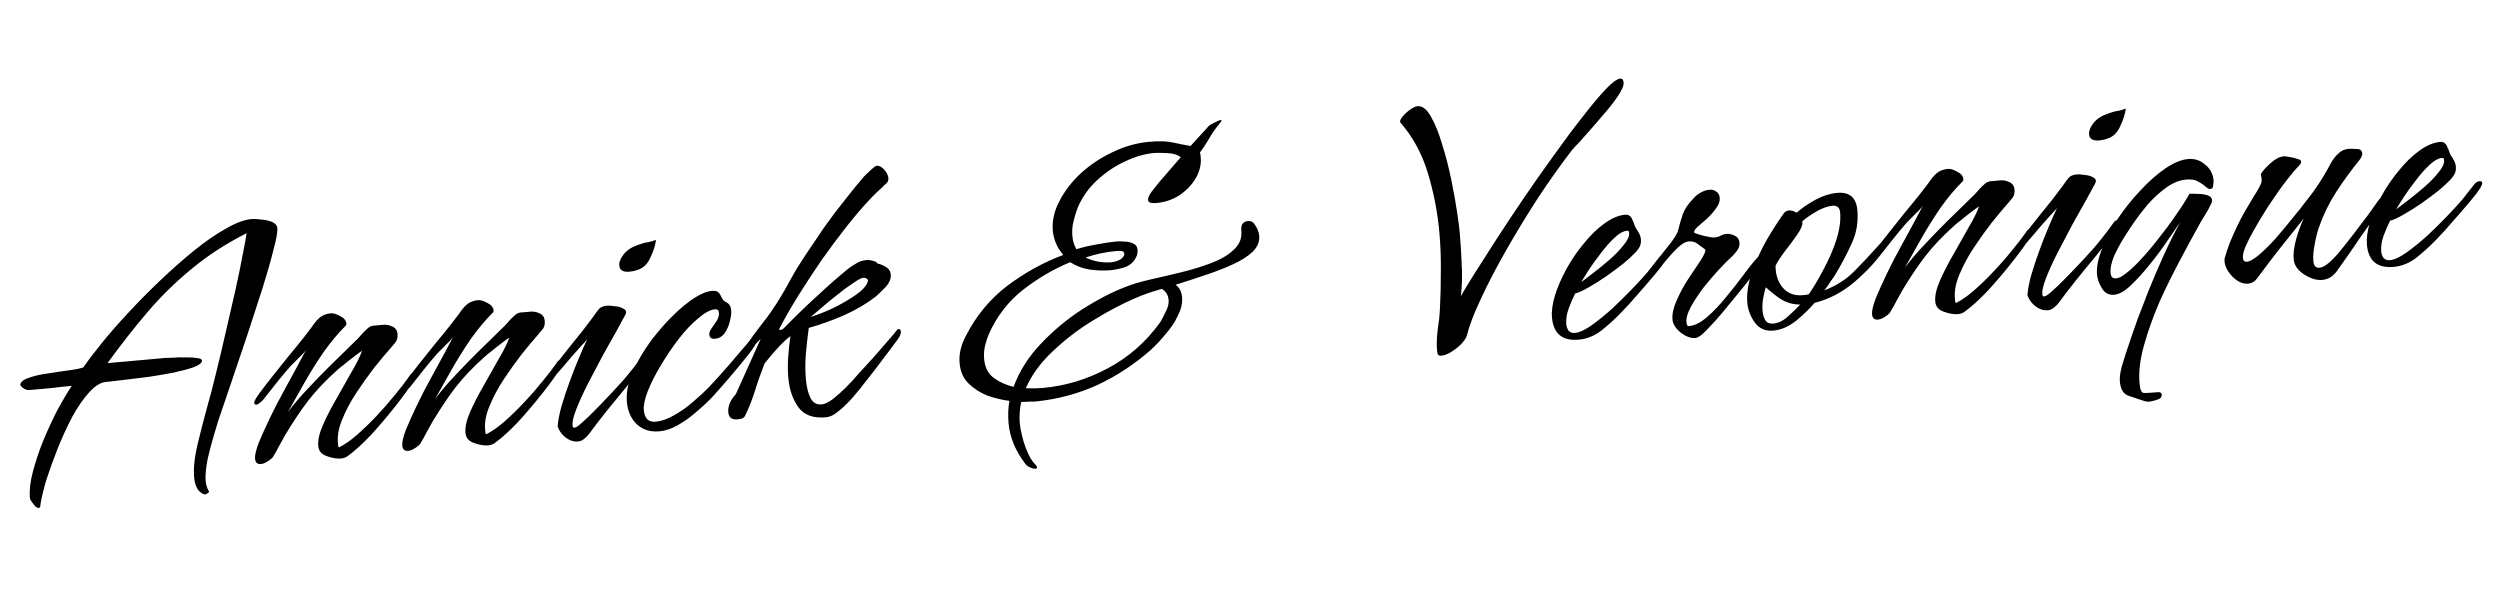 <svg width="266" height="63" viewBox="0 0 266 63" fill="none" xmlns="http://www.w3.org/2000/svg">
<path d="M21.744 52.603C21.409 52.486 21.155 52.273 20.98 51.965C20.805 51.656 20.697 51.268 20.655 50.801C20.572 49.866 20.689 48.707 21.007 47.324C21.352 45.909 21.702 44.552 22.057 43.254C22.351 42.256 22.658 41.08 22.979 39.726C23.326 38.34 23.669 36.896 24.006 35.394C24.369 33.859 24.709 32.386 25.025 30.974C25.34 29.561 25.597 28.316 25.795 27.238C26.02 26.128 26.169 25.32 26.241 24.813C24.043 25.922 22.095 27.186 20.395 28.604C18.694 29.993 17.123 31.532 15.684 33.221C14.271 34.879 12.856 36.684 11.44 38.636L17.62 38.084C17.737 38.074 18.001 38.065 18.413 38.058C18.822 38.021 19.262 38.011 19.735 38.028C20.205 38.016 20.605 38.039 20.934 38.098C21.29 38.125 21.474 38.211 21.487 38.358C21.508 38.591 21.234 38.822 20.666 39.049C20.124 39.245 19.405 39.442 18.51 39.639C17.641 39.805 16.727 39.961 15.768 40.105C14.807 40.221 13.918 40.329 13.103 40.432C12.287 40.534 11.675 40.603 11.266 40.64C10.711 40.689 10.125 41.051 9.507 41.724C8.89 42.398 8.29 43.262 7.707 44.315C7.153 45.366 6.634 46.487 6.152 47.679C5.696 48.838 5.294 49.949 4.947 51.011C4.63 52.07 4.414 52.958 4.302 53.675C4.307 53.733 4.299 53.808 4.278 53.898C4.256 53.988 4.202 54.037 4.114 54.045C3.939 54.061 3.749 53.916 3.545 53.61C3.314 53.336 3.193 53.126 3.18 52.98C3.109 52.191 3.217 51.254 3.503 50.168C3.789 49.082 4.161 47.974 4.619 46.844C5.105 45.681 5.611 44.59 6.138 43.572C6.695 42.55 7.194 41.71 7.636 41.052C6.906 41.117 6.162 41.199 5.405 41.296C4.645 41.364 3.886 41.431 3.126 41.499C2.951 41.515 2.77 41.472 2.585 41.371C2.367 41.243 2.221 41.094 2.147 40.924C2.235 40.592 2.566 40.342 3.14 40.173C3.711 39.974 4.376 39.827 5.133 39.73C5.916 39.601 6.657 39.49 7.356 39.399C8.055 39.307 8.561 39.203 8.874 39.086C9.343 38.397 9.988 37.544 10.81 36.528C11.633 35.512 12.581 34.426 13.656 33.27C14.73 32.114 15.865 30.967 17.059 29.83C18.253 28.692 19.441 27.644 20.622 26.684C21.802 25.725 22.925 24.947 23.991 24.351C25.055 23.726 25.981 23.378 26.77 23.308C27.003 23.287 27.329 23.302 27.745 23.353C28.16 23.375 28.55 23.458 28.916 23.602C29.282 23.746 29.48 23.979 29.509 24.3C29.543 24.68 29.405 25.443 29.095 26.59C28.814 27.734 28.422 29.109 27.917 30.715C27.41 32.292 26.867 33.96 26.288 35.72C25.706 37.451 25.147 39.106 24.611 40.685C24.075 42.264 23.62 43.601 23.246 44.694C22.72 46.39 22.341 47.749 22.108 48.772C21.905 49.791 21.829 50.593 21.881 51.177C21.921 51.615 22.042 51.987 22.246 52.293C22.278 52.32 22.225 52.383 22.086 52.484C21.948 52.585 21.834 52.624 21.744 52.603ZM36.279 48.787C35.84 48.826 35.332 48.739 34.754 48.526C34.207 48.339 33.91 47.983 33.863 47.457C33.808 46.843 33.977 46.092 34.368 45.203C34.76 44.314 35.237 43.388 35.799 42.425C36.358 41.432 36.892 40.486 37.401 39.587C37.939 38.685 38.313 37.93 38.524 37.322C38.356 37.425 38.08 37.627 37.694 37.926C37.335 38.194 36.978 38.476 36.621 38.773C36.262 39.041 36.002 39.255 35.84 39.417C34.667 40.464 33.657 41.526 32.811 42.603C31.994 43.677 31.175 44.899 30.355 46.268C30.153 46.639 29.937 47.027 29.708 47.43C29.508 47.831 29.293 48.218 29.061 48.592C28.957 48.749 28.766 48.913 28.486 49.085C28.236 49.255 27.995 49.35 27.761 49.371C27.381 49.405 27.173 49.217 27.136 48.808C27.105 48.458 27.232 47.902 27.517 47.14C27.832 46.376 28.225 45.501 28.697 44.517C29.169 43.532 29.671 42.559 30.203 41.599C30.733 40.609 31.214 39.727 31.646 38.952C32.074 38.148 32.377 37.576 32.553 37.237C32.502 37.33 32.356 37.505 32.114 37.762C31.869 37.99 31.625 38.233 31.383 38.49C31.168 38.715 31.006 38.877 30.897 38.975C30.389 39.55 29.896 40.139 29.42 40.741C28.944 41.343 28.467 41.946 27.991 42.548C27.938 42.611 27.829 42.709 27.664 42.842C27.528 42.972 27.402 43.042 27.285 43.052C27.139 43.065 27.059 42.999 27.046 42.853C27.033 42.707 27.21 42.382 27.578 41.878C27.945 41.374 28.407 40.773 28.963 40.075C29.519 39.378 30.088 38.664 30.671 37.935C31.283 37.203 31.814 36.552 32.264 35.981C32.714 35.411 33.017 35.016 33.174 34.796C33.432 34.39 33.712 34.056 34.012 33.793C34.342 33.528 34.74 33.375 35.208 33.333C35.471 33.31 35.804 33.412 36.207 33.641C36.608 33.841 36.823 34.102 36.851 34.423C36.862 34.54 36.839 34.616 36.783 34.65C35.972 35.459 35.187 36.398 34.428 37.467C33.699 38.533 33.016 39.625 32.38 40.742C31.743 41.859 31.159 42.898 30.626 43.858C31.257 43.007 31.976 42.162 32.785 41.324C33.591 40.457 34.373 39.651 35.131 38.906L38.016 36.086C38.205 35.893 38.392 35.684 38.578 35.462C38.794 35.236 38.998 35.041 39.189 34.877C39.41 34.71 39.653 34.63 39.918 34.635C40.211 34.609 40.503 34.583 40.795 34.557C41.116 34.528 41.431 34.589 41.739 34.738C42.076 34.884 42.261 35.148 42.295 35.527C42.329 35.907 42.253 36.208 42.067 36.431C41.907 36.622 41.721 36.845 41.508 37.1C41.053 37.611 40.494 38.28 39.832 39.105C39.198 39.927 38.57 40.808 37.947 41.747C37.324 42.686 36.819 43.629 36.433 44.577C36.044 45.495 35.883 46.334 35.951 47.093C35.959 47.181 35.967 47.269 35.974 47.356C35.982 47.444 36.005 47.531 36.042 47.615C36.634 47.327 37.272 46.887 37.956 46.296C38.666 45.673 39.371 44.992 40.07 44.252C40.77 43.512 41.411 42.777 41.994 42.048C42.606 41.316 43.108 40.667 43.499 40.102C43.552 40.039 43.604 39.96 43.655 39.868C43.734 39.772 43.833 39.719 43.95 39.709C44.096 39.696 44.178 39.791 44.196 39.996C44.207 40.113 44.175 40.248 44.1 40.402C43.61 41.182 42.942 42.111 42.096 43.187C41.249 44.264 40.37 45.3 39.458 46.294C38.543 47.26 37.711 48.011 36.964 48.549C36.77 48.684 36.542 48.764 36.279 48.787ZM51.943 47.388C51.505 47.427 50.996 47.34 50.418 47.127C49.871 46.94 49.574 46.584 49.527 46.058C49.472 45.444 49.641 44.693 50.033 43.804C50.424 42.915 50.901 41.989 51.463 41.026C52.022 40.033 52.556 39.087 53.065 38.188C53.603 37.286 53.977 36.531 54.188 35.923C54.02 36.026 53.744 36.228 53.358 36.527C52.999 36.795 52.642 37.077 52.285 37.374C51.927 37.642 51.666 37.856 51.504 38.018C50.331 39.065 49.321 40.127 48.475 41.204C47.658 42.278 46.84 43.5 46.019 44.869C45.817 45.24 45.601 45.628 45.372 46.031C45.172 46.432 44.957 46.819 44.725 47.193C44.621 47.35 44.43 47.514 44.151 47.686C43.901 47.856 43.659 47.951 43.425 47.972C43.045 48.006 42.837 47.819 42.801 47.409C42.769 47.059 42.896 46.503 43.182 45.741C43.496 44.977 43.889 44.102 44.361 43.118C44.833 42.133 45.335 41.161 45.867 40.2C46.398 39.21 46.878 38.328 47.31 37.553C47.739 36.749 48.041 36.177 48.217 35.838C48.166 35.931 48.02 36.106 47.778 36.363C47.533 36.591 47.29 36.834 47.048 37.091C46.832 37.316 46.67 37.478 46.561 37.576C46.053 38.151 45.56 38.74 45.084 39.342C44.608 39.944 44.131 40.547 43.655 41.149C43.602 41.212 43.493 41.31 43.328 41.443C43.192 41.573 43.066 41.643 42.949 41.653C42.803 41.666 42.724 41.6 42.711 41.454C42.697 41.308 42.875 40.983 43.242 40.479C43.609 39.975 44.071 39.374 44.627 38.676C45.183 37.979 45.753 37.265 46.335 36.536C46.947 35.804 47.478 35.153 47.928 34.583C48.378 34.012 48.681 33.617 48.838 33.397C49.096 32.991 49.376 32.657 49.676 32.394C50.006 32.129 50.405 31.976 50.872 31.934C51.135 31.911 51.468 32.013 51.871 32.242C52.272 32.442 52.487 32.703 52.516 33.024C52.526 33.141 52.503 33.217 52.447 33.251C51.636 34.06 50.851 34.999 50.093 36.068C49.363 37.134 48.68 38.226 48.044 39.343C47.407 40.46 46.823 41.499 46.29 42.459C46.921 41.608 47.641 40.763 48.449 39.925C49.255 39.058 50.037 38.252 50.795 37.507L53.68 34.687C53.869 34.494 54.056 34.285 54.243 34.063C54.458 33.837 54.662 33.642 54.853 33.478C55.074 33.311 55.317 33.23 55.583 33.236C55.875 33.21 56.167 33.184 56.459 33.158C56.781 33.129 57.095 33.19 57.403 33.339C57.74 33.485 57.925 33.748 57.959 34.128C57.993 34.508 57.917 34.809 57.731 35.032C57.571 35.223 57.385 35.446 57.172 35.701C56.717 36.212 56.158 36.881 55.496 37.706C54.862 38.528 54.234 39.409 53.611 40.348C52.988 41.287 52.484 42.23 52.097 43.178C51.708 44.096 51.547 44.935 51.615 45.695C51.623 45.782 51.631 45.87 51.639 45.958C51.646 46.045 51.669 46.132 51.706 46.217C52.298 45.928 52.937 45.488 53.62 44.897C54.33 44.274 55.035 43.593 55.735 42.853C56.434 42.113 57.075 41.378 57.658 40.649C58.27 39.917 58.772 39.269 59.163 38.703C59.216 38.64 59.268 38.562 59.319 38.469C59.399 38.373 59.497 38.32 59.614 38.31C59.76 38.297 59.842 38.392 59.86 38.597C59.871 38.714 59.839 38.849 59.764 39.003C59.274 39.783 58.606 40.712 57.76 41.788C56.914 42.865 56.034 43.901 55.122 44.895C54.207 45.861 53.376 46.612 52.629 47.15C52.434 47.285 52.206 47.365 51.943 47.388ZM66.965 28.907C66.293 28.967 65.935 28.748 65.891 28.252C65.859 27.901 66.015 27.504 66.359 27.061C66.702 26.618 67.231 26.276 67.946 26.036C68.373 25.88 68.719 25.79 68.982 25.767C69.271 25.711 69.544 25.628 69.799 25.517C69.731 26.083 69.537 26.704 69.214 27.38C68.921 28.055 68.489 28.491 67.918 28.689C67.633 28.803 67.316 28.875 66.965 28.907ZM61.511 46.975C61.043 47.017 60.588 46.866 60.145 46.523C59.731 46.177 59.461 45.789 59.334 45.359C59.372 44.796 59.502 44.107 59.724 43.292C59.972 42.445 60.262 41.565 60.593 40.652C60.923 39.739 61.259 38.884 61.601 38.088C61.939 37.263 62.234 36.603 62.484 36.11C61.973 36.656 61.424 37.265 60.836 37.936C60.277 38.604 59.744 39.226 59.236 39.801C59.209 39.833 59.141 39.898 59.032 39.996C58.952 40.092 58.869 40.143 58.781 40.151C58.576 40.169 58.466 40.091 58.451 39.916C58.438 39.77 58.484 39.633 58.591 39.505C59.301 38.559 60.041 37.609 60.81 36.657C61.608 35.702 62.375 34.721 63.109 33.713C63.344 33.368 63.541 33.1 63.7 32.909C63.886 32.686 64.184 32.556 64.593 32.52C64.768 32.504 65.035 32.525 65.394 32.581C65.779 32.605 66.096 32.695 66.345 32.849C66.624 33.001 66.687 33.216 66.535 33.495C66.36 33.835 66.056 34.392 65.625 35.167C65.193 35.941 64.698 36.825 64.138 37.817C63.608 38.807 63.08 39.811 62.552 40.83C62.051 41.818 61.645 42.708 61.333 43.501C61.021 44.295 60.882 44.882 60.916 45.261C60.932 45.437 60.998 45.519 61.115 45.509C61.29 45.493 61.568 45.306 61.948 44.948C62.358 44.588 62.751 44.214 63.129 43.827C63.533 43.408 63.803 43.133 63.939 43.004C64.721 42.197 65.487 41.378 66.237 40.545C66.985 39.684 67.686 38.796 68.341 37.884C68.394 37.82 68.46 37.726 68.537 37.601C68.643 37.474 68.755 37.405 68.872 37.395C69.018 37.382 69.099 37.463 69.114 37.638C69.133 37.843 69.078 38.053 68.95 38.271C68.612 38.773 68.23 39.278 67.804 39.787C67.376 40.267 66.977 40.744 66.607 41.219C65.915 42.047 65.238 42.873 64.575 43.698C63.939 44.491 63.306 45.313 62.675 46.165C62.545 46.353 62.369 46.531 62.149 46.697C61.957 46.862 61.745 46.955 61.511 46.975ZM70.16 45.894C69.196 45.98 68.393 45.727 67.751 45.137C67.139 44.544 66.788 43.751 66.699 42.757C66.616 41.822 66.817 40.773 67.302 39.611C67.816 38.446 68.494 37.296 69.335 36.16C70.205 35.023 71.117 34.014 72.069 33.133C73.021 32.253 73.893 31.63 74.685 31.265C75.052 31.085 75.396 30.981 75.717 30.952C76.097 30.918 76.353 30.984 76.486 31.148C76.618 31.313 76.723 31.495 76.799 31.695C76.905 31.892 77.051 32.04 77.237 32.142C77.574 32.288 77.762 32.581 77.801 33.019C77.83 33.34 77.778 33.743 77.644 34.226C77.537 34.677 77.353 35.091 77.092 35.468C76.829 35.815 76.493 36.007 76.083 36.044C75.704 36.078 75.499 35.934 75.471 35.612C75.452 35.408 75.535 35.18 75.719 34.928C75.902 34.676 76.085 34.409 76.266 34.128C76.444 33.818 76.522 33.531 76.498 33.268C76.475 33.005 76.331 32.885 76.069 32.909C75.572 32.953 74.982 33.271 74.298 33.862C73.612 34.424 72.926 35.148 72.239 36.034C71.553 36.92 70.915 37.86 70.327 38.855C69.736 39.821 69.272 40.731 68.936 41.586C68.6 42.44 68.456 43.13 68.503 43.656C68.537 44.036 68.653 44.35 68.852 44.597C69.077 44.812 69.38 44.903 69.759 44.869C70.373 44.815 71.044 44.578 71.772 44.159C72.501 43.741 73.179 43.253 73.806 42.697C74.463 42.137 74.994 41.648 75.398 41.229C76.151 40.426 76.874 39.625 77.569 38.827C78.29 37.996 78.996 37.168 79.688 36.34C79.768 36.245 79.866 36.192 79.983 36.181C80.246 36.158 80.388 36.263 80.409 36.497C80.419 36.614 80.214 36.956 79.794 37.523C79.371 38.062 78.866 38.681 78.281 39.382C77.696 40.082 77.149 40.719 76.641 41.295C76.133 41.87 75.797 42.239 75.635 42.401C75.204 42.852 74.674 43.341 74.043 43.868C73.442 44.393 72.806 44.847 72.133 45.231C71.461 45.616 70.803 45.836 70.16 45.894ZM87.874 44.4C86.531 44.52 85.556 44.165 84.952 43.336C84.348 42.506 83.99 41.463 83.878 40.207C83.815 39.506 83.81 38.785 83.861 38.044C83.91 37.274 83.99 36.516 84.1 35.77C83.767 36.005 83.373 36.365 82.915 36.847C82.457 37.33 81.937 37.936 81.355 38.665C80.947 39.703 80.594 40.706 80.298 41.675C79.999 42.615 79.65 43.485 79.25 44.287C79.173 44.411 79.063 44.495 78.919 44.537C78.776 44.579 78.631 44.607 78.485 44.62C77.871 44.675 77.54 44.425 77.49 43.87C77.433 43.227 77.699 42.585 78.29 41.943L80.944 36.051C80.7 36.279 80.471 36.521 80.258 36.775C80.045 37.03 79.805 37.302 79.536 37.591C79.429 37.718 79.303 37.788 79.157 37.801C79.04 37.812 78.977 37.758 78.966 37.642C78.956 37.525 79.014 37.358 79.142 37.14C79.738 36.233 80.473 35.225 81.346 34.116C82.245 32.975 83.2 31.462 84.209 29.575C84.537 28.957 85.012 28.178 85.635 27.239C86.258 26.3 86.934 25.297 87.664 24.231C88.422 23.162 89.186 22.151 89.955 21.199C90.721 20.218 91.398 19.391 91.987 18.72C92.284 18.429 92.542 18.185 92.76 17.989C92.979 17.793 93.145 17.674 93.259 17.635C93.522 17.611 93.783 17.735 94.043 18.007C94.303 18.278 94.462 18.573 94.52 18.892C94.549 19.213 94.451 19.443 94.228 19.58C93.903 19.904 93.591 20.197 93.29 20.459C93.019 20.719 92.736 21.009 92.441 21.33C91.714 22.102 90.915 23.042 90.042 24.151C89.169 25.26 88.288 26.443 87.399 27.7C86.539 28.955 85.71 30.222 84.911 31.5C84.139 32.747 83.464 33.927 82.886 35.039C82.95 35.092 83.011 35.116 83.069 35.111C83.157 35.103 83.255 35.05 83.364 34.952C83.5 34.822 83.662 34.66 83.851 34.467C84.795 33.499 85.826 32.508 86.943 31.496C88.057 30.454 89.136 29.503 90.178 28.645C90.481 28.411 90.787 28.207 91.095 28.033C91.43 27.826 91.788 27.706 92.168 27.672C92.401 27.651 92.624 27.675 92.837 27.744C93.076 27.782 93.261 27.883 93.394 28.048C93.694 28.11 93.984 28.231 94.266 28.412C94.576 28.59 94.747 28.855 94.778 29.206C94.817 29.644 94.636 30.087 94.234 30.535C93.83 30.954 93.478 31.295 93.177 31.557C92.241 32.289 91.122 32.948 89.82 33.536C88.544 34.092 87.289 34.542 86.053 34.888C85.93 35.812 85.823 36.764 85.734 37.744C85.671 38.692 85.675 39.56 85.746 40.349C85.819 41.167 85.981 41.83 86.233 42.338C86.484 42.846 86.887 43.075 87.442 43.025C87.764 42.996 88.145 42.815 88.587 42.481C89.055 42.115 89.519 41.706 89.979 41.252C90.466 40.767 90.895 40.302 91.268 39.856C91.669 39.408 91.978 39.071 92.194 38.846C92.436 38.589 92.784 38.204 93.239 37.692C93.694 37.18 94.134 36.67 94.56 36.161C95.015 35.649 95.321 35.283 95.478 35.063C95.505 35.031 95.547 35.012 95.606 35.007C95.752 34.994 95.834 35.09 95.852 35.294C95.873 35.528 95.725 35.85 95.409 36.261L94.738 37.161C93.66 38.612 92.591 40.003 91.532 41.334C90.5 42.634 89.566 43.557 88.731 44.103C88.452 44.275 88.167 44.374 87.874 44.4ZM86.258 33.721C86.574 33.634 87.059 33.458 87.713 33.194C88.367 32.929 89.03 32.605 89.702 32.221C90.404 31.834 91.002 31.442 91.497 31.045C92.018 30.615 92.306 30.207 92.359 29.819C92.253 29.622 92.084 29.535 91.85 29.555C91.645 29.574 91.28 29.768 90.753 30.139C90.224 30.481 89.658 30.9 89.054 31.395C88.448 31.862 87.886 32.324 87.367 32.783C86.846 33.212 86.476 33.525 86.258 33.721ZM110.173 49.874C110.056 49.885 109.876 49.842 109.632 49.746C109.387 49.65 109.198 49.505 109.063 49.311C108.026 47.931 107.443 46.51 107.313 45.049C107.234 44.173 107.266 43.375 107.408 42.656C106.604 42.551 105.806 42.357 105.015 42.074C104.251 41.759 103.594 41.332 103.045 40.792C102.496 40.252 102.183 39.544 102.104 38.667C102.055 38.112 102.097 37.593 102.23 37.11C102.361 36.598 102.541 36.14 102.77 35.737C103.873 33.577 105.349 31.796 107.196 30.394C109.074 28.989 111.053 27.899 113.133 27.125C112.805 26.742 112.548 26.338 112.362 25.912C112.175 25.458 112.061 25.012 112.022 24.573C111.928 23.521 112.158 22.47 112.712 21.419C113.264 20.339 114.029 19.343 115.007 18.431C116.015 17.517 117.141 16.768 118.385 16.186C119.655 15.572 120.948 15.206 122.263 15.089C123.344 14.992 124.2 15.019 124.832 15.168C125.493 15.316 126.108 15.438 126.676 15.534L128.647 13.37C128.674 13.338 128.856 13.234 129.193 13.056C129.531 12.879 129.758 12.785 129.875 12.774C129.934 12.769 129.964 12.781 129.967 12.81C129.972 12.869 129.895 12.994 129.735 13.184C129.309 13.694 128.931 14.243 128.601 14.832C128.268 15.392 127.957 15.861 127.667 16.241C127.704 16.326 127.726 16.412 127.734 16.5C127.742 16.587 127.75 16.675 127.757 16.763C127.823 17.493 127.652 18.215 127.244 18.929C126.837 19.643 126.258 20.254 125.508 20.763C124.785 21.239 123.956 21.52 123.021 21.603C122.466 21.653 122.177 21.546 122.153 21.283C122.132 21.049 122.267 20.743 122.557 20.363C122.874 19.952 123.152 19.604 123.391 19.317L125.634 16.731C125.255 16.441 124.756 16.294 124.137 16.291C123.545 16.255 123.088 16.252 122.767 16.281C121.803 16.367 120.784 16.664 119.71 17.172C118.663 17.648 117.677 18.311 116.751 19.159C115.852 19.976 115.159 20.951 114.671 22.084C114.503 22.511 114.355 22.996 114.226 23.537C114.095 24.049 114.054 24.569 114.1 25.095C114.153 25.679 114.298 26.152 114.536 26.513C115.195 26.307 115.902 26.141 116.656 26.015C117.438 25.857 118.164 25.748 118.836 25.688C119.041 25.669 119.306 25.675 119.633 25.705C119.957 25.705 120.257 25.767 120.533 25.89C120.838 26.009 121.005 26.23 121.034 26.552C121.06 26.844 121.01 27.113 120.885 27.36C120.637 27.883 120.228 28.243 119.656 28.442C119.082 28.611 118.591 28.713 118.182 28.75C117.481 28.813 116.742 28.79 115.967 28.683C115.221 28.573 114.52 28.311 113.865 27.899C112.132 28.613 110.467 29.586 108.869 30.819C107.3 32.048 106.085 33.615 105.224 35.517C105.054 35.916 104.915 36.34 104.808 36.791C104.701 37.243 104.67 37.717 104.714 38.214C104.795 39.119 105.15 39.794 105.779 40.239C106.407 40.683 107.097 40.99 107.849 41.158C108.465 39.483 109.433 37.954 110.752 36.57C112.098 35.154 113.565 33.933 115.152 32.908C116.768 31.88 118.274 31.098 119.669 30.561C120.408 30.259 121.311 29.987 122.379 29.744C123.476 29.499 124.587 29.238 125.71 28.961C126.863 28.681 127.938 28.35 128.935 27.966C129.931 27.583 130.714 27.115 131.283 26.564C131.882 26.01 132.147 25.353 132.079 24.593C132.045 24.213 132.095 23.944 132.228 23.785C132.39 23.623 132.559 23.534 132.734 23.519C133.026 23.493 133.255 23.575 133.419 23.767C133.753 24.208 133.939 24.648 133.979 25.086C134.033 25.7 133.804 26.265 133.291 26.782C132.775 27.27 132.078 27.715 131.201 28.117C130.324 28.52 129.342 28.902 128.255 29.264C127.198 29.623 126.139 29.968 125.079 30.299C125.487 30.586 125.718 31.022 125.77 31.606C125.812 32.074 125.75 32.536 125.585 32.992C125.417 33.42 125.218 33.835 124.989 34.238C124.68 34.737 124.285 35.258 123.803 35.802C123.351 36.343 122.907 36.81 122.471 37.202C120.779 38.708 118.902 39.95 116.84 40.93C114.775 41.88 112.575 42.474 110.24 42.712C110.036 42.73 109.786 42.738 109.491 42.734C109.228 42.758 108.95 42.768 108.655 42.765C108.489 43.545 108.44 44.316 108.508 45.075C108.539 45.426 108.623 45.875 108.76 46.422C108.9 46.999 109.081 47.542 109.304 48.052C109.529 48.592 109.788 49.025 110.082 49.352C110.242 49.485 110.326 49.61 110.337 49.727C110.345 49.815 110.29 49.864 110.173 49.874ZM118.283 27.902C118.516 27.881 118.761 27.815 119.016 27.704C119.3 27.59 119.504 27.395 119.626 27.119L119.611 26.944C119.598 26.798 119.488 26.719 119.281 26.708C119.103 26.695 118.941 26.694 118.795 26.707C117.684 26.806 116.586 27.037 115.499 27.399C116.391 27.82 117.319 27.988 118.283 27.902ZM110.952 41.279C113.347 41.065 115.642 40.374 117.835 39.206C120.057 38.036 121.928 36.396 123.447 34.288C123.652 33.945 123.853 33.559 124.051 33.129C124.277 32.697 124.373 32.291 124.339 31.911C124.313 31.619 124.233 31.375 124.098 31.181C123.962 30.987 123.802 30.84 123.616 30.738C122.524 31.042 121.568 31.378 120.746 31.746C119.357 32.341 117.88 33.121 116.317 34.085C114.781 35.017 113.361 36.101 112.057 37.337C110.752 38.543 109.78 39.867 109.143 41.308C109.823 41.335 110.426 41.326 110.952 41.279ZM153.392 37.842C153.188 37.86 153.051 37.813 152.982 37.702C152.942 37.587 152.916 37.457 152.903 37.311C152.846 36.669 152.868 35.93 152.97 35.096C153.102 34.26 153.181 33.502 153.209 32.822C153.277 31.609 153.308 30.31 153.303 28.927C153.326 27.54 153.275 26.146 153.15 24.744C152.957 22.581 152.547 20.468 151.921 18.404C151.295 16.339 150.326 14.556 149.014 13.053C148.913 12.915 148.982 12.703 149.222 12.416C149.461 12.13 149.747 11.868 150.08 11.633C150.441 11.394 150.711 11.282 150.889 11.295C151.388 11.28 151.849 11.666 152.273 12.453C152.726 13.237 153.124 14.232 153.467 15.438C153.837 16.613 154.153 17.836 154.414 19.109C154.675 20.381 154.88 21.526 155.03 22.544C155.177 23.532 155.269 24.23 155.305 24.639C155.404 25.75 155.477 26.892 155.523 28.066C155.598 29.237 155.568 30.388 155.434 31.519C155.687 31.055 156.135 30.308 156.78 29.279C157.451 28.217 158.239 26.984 159.144 25.578C160.076 24.14 161.062 22.653 162.103 21.117C163.17 19.549 164.242 18.025 165.317 16.545C166.39 15.035 167.402 13.678 168.355 12.474C169.305 11.241 170.13 10.254 170.829 9.514C171.529 8.775 172.054 8.389 172.405 8.358C172.609 8.339 172.726 8.491 172.755 8.812C172.778 9.075 172.622 9.472 172.287 10.003C171.978 10.502 171.557 11.069 171.025 11.706C170.52 12.31 169.999 12.916 169.465 13.524C168.93 14.131 168.462 14.659 168.06 15.107C167.656 15.526 167.387 15.815 167.254 15.974C166.04 17.555 164.824 19.269 163.605 21.115C162.415 22.959 161.298 24.796 160.254 26.627C159.21 28.458 158.317 30.172 157.577 31.77C156.833 33.338 156.332 34.649 156.072 35.703C156.006 35.944 155.811 36.242 155.489 36.594C155.165 36.918 154.807 37.2 154.417 37.441C154.026 37.682 153.684 37.816 153.392 37.842ZM167.992 36.14C166.239 36.297 165.285 35.513 165.131 33.789C165.071 33.117 165.178 32.328 165.45 31.42C165.749 30.48 166.165 29.53 166.697 28.57C167.23 27.609 167.842 26.715 168.534 25.887C169.223 25.031 169.941 24.334 170.688 23.796C171.462 23.226 172.2 22.91 172.901 22.847C173.135 22.826 173.3 22.87 173.399 22.979C173.523 23.056 173.625 23.209 173.705 23.438C173.773 23.549 173.829 23.677 173.871 23.821C173.914 23.964 173.97 24.106 174.042 24.247C174.177 24.441 174.298 24.637 174.403 24.833C174.509 25.03 174.573 25.245 174.594 25.479C174.62 25.771 174.57 26.041 174.445 26.287C174.317 26.505 174.159 26.71 173.97 26.904C173.701 27.193 173.293 27.568 172.745 28.029C172.195 28.461 171.587 28.913 170.923 29.385C170.284 29.825 169.657 30.22 169.04 30.569C168.453 30.916 167.972 31.136 167.597 31.228C167.371 31.661 167.139 32.197 166.902 32.836C166.691 33.444 166.608 33.996 166.652 34.493C166.675 34.756 166.755 34.984 166.89 35.179C167.054 35.37 167.283 35.453 167.575 35.427C168.042 35.385 168.636 35.111 169.357 34.605C170.104 34.067 170.872 33.439 171.662 32.72C172.449 31.973 173.166 31.261 173.813 30.585C174.486 29.877 174.982 29.332 175.301 28.95L176.571 27.334C176.73 27.143 176.912 27.039 177.117 27.02C177.292 27.005 177.386 27.07 177.399 27.216C177.415 27.392 177.199 27.779 176.752 28.378C176.302 28.949 175.757 29.601 175.116 30.336C174.501 31.038 173.926 31.694 173.392 32.301C172.854 32.879 172.505 33.249 172.342 33.411C171.776 33.991 171.121 34.58 170.38 35.176C169.635 35.743 168.839 36.065 167.992 36.14ZM168.241 30.022C168.517 29.821 168.931 29.504 169.481 29.072C170.061 28.637 170.651 28.158 171.252 27.633C171.853 27.108 172.352 26.592 172.748 26.085C173.174 25.576 173.371 25.146 173.34 24.796C173.332 24.708 173.311 24.636 173.276 24.581C173.245 24.554 173.185 24.544 173.097 24.552C172.717 24.586 172.283 24.831 171.793 25.287C171.304 25.743 170.823 26.287 170.349 26.918C169.873 27.52 169.44 28.119 169.051 28.713C168.689 29.275 168.419 29.712 168.241 30.022ZM180.379 35.962C179.912 36.004 179.394 35.814 178.826 35.394C178.285 34.941 177.994 34.481 177.952 34.014C177.9 33.43 178.046 32.754 178.39 31.987C178.731 31.191 179.148 30.417 179.64 29.667C180.133 28.916 180.561 28.274 180.926 27.741C181.288 27.178 181.461 26.809 181.446 26.634L181.438 26.546C181.154 26.336 180.886 26.139 180.634 25.955C180.379 25.743 180.048 25.654 179.639 25.691C179.346 25.717 178.982 25.926 178.546 26.319C178.139 26.708 177.723 27.158 177.297 27.667C176.871 28.176 176.487 28.652 176.144 29.095C175.8 29.538 175.547 29.841 175.385 30.002C175.279 30.13 175.168 30.213 175.054 30.253C174.969 30.29 174.897 30.311 174.839 30.316C174.722 30.327 174.658 30.273 174.648 30.157C174.638 30.04 174.686 29.918 174.792 29.79C175.205 29.135 175.689 28.459 176.245 27.761C176.801 27.063 177.304 26.43 177.754 25.859C178.201 25.26 178.458 24.839 178.525 24.598C178.699 23.905 178.879 23.285 179.066 22.738C179.282 22.189 179.646 21.656 180.16 21.139C180.373 20.884 180.633 20.669 180.941 20.494C181.25 20.32 181.565 20.218 181.886 20.189C182.178 20.163 182.42 20.23 182.611 20.39C182.828 20.517 182.951 20.742 182.98 21.063C183.011 21.414 182.882 21.779 182.592 22.158C182.331 22.535 182.011 22.902 181.63 23.26C181.247 23.589 180.906 23.884 180.605 24.147C180.334 24.407 180.219 24.608 180.261 24.752C180.447 24.853 180.796 24.969 181.309 25.1C181.85 25.228 182.223 25.283 182.428 25.265C182.661 25.244 182.877 25.181 183.073 25.075C183.27 24.969 183.471 24.907 183.675 24.889C183.967 24.863 184.267 24.924 184.575 25.073C184.883 25.223 185.053 25.473 185.084 25.823C185.11 26.115 185.018 26.403 184.808 26.687C184.624 26.939 184.423 27.163 184.205 27.359C183.878 27.654 183.446 28.09 182.908 28.668C182.371 29.246 181.824 29.884 181.268 30.581C180.741 31.276 180.287 31.965 179.906 32.647C179.552 33.297 179.396 33.856 179.438 34.323C179.448 34.44 179.488 34.554 179.557 34.666C179.588 34.692 179.648 34.702 179.736 34.694C180.32 34.642 180.954 34.32 181.637 33.729C182.321 33.138 182.994 32.43 183.657 31.605C184.348 30.777 184.983 29.97 185.561 29.182C186.165 28.362 186.682 27.727 187.113 27.276C187.166 27.213 187.234 27.148 187.317 27.081C187.399 27.015 187.484 26.978 187.572 26.97C187.718 26.957 187.8 27.053 187.818 27.258C187.829 27.374 187.65 27.685 187.283 28.189C186.945 28.69 186.498 29.29 185.942 29.987C185.386 30.685 184.801 31.4 184.19 32.132C183.607 32.861 183.061 33.514 182.553 34.089C182.042 34.635 181.679 35.021 181.464 35.246C181.166 35.538 180.946 35.72 180.806 35.791C180.667 35.892 180.525 35.949 180.379 35.962ZM188.696 35.175C187.849 35.251 187.19 34.971 186.721 34.335C186.25 33.67 185.981 32.973 185.916 32.242C185.827 31.249 185.995 30.159 186.419 28.973C186.841 27.757 187.37 26.591 188.006 25.474C188.672 24.354 189.267 23.432 189.791 22.708C189.922 22.52 190.104 22.415 190.337 22.394C190.6 22.371 190.873 22.45 191.154 22.631C191.728 22.137 192.394 21.68 193.152 21.259C193.938 20.836 194.712 20.59 195.471 20.522C196.786 20.405 197.503 21.018 197.624 22.362C197.738 23.648 197.523 24.859 196.976 25.998C196.459 27.134 195.867 28.247 195.198 29.337C195.017 29.619 194.835 29.885 194.651 30.137C194.497 30.387 194.313 30.639 194.1 30.893C195.355 30.428 196.427 29.743 197.318 28.839C198.21 27.934 199.083 27.002 199.94 26.042C200.047 25.915 200.141 25.818 200.223 25.752C200.332 25.654 200.475 25.597 200.65 25.581C200.796 25.568 200.878 25.664 200.896 25.869C200.899 25.898 200.862 25.975 200.785 26.099C200.707 26.224 200.657 26.317 200.633 26.378C199.773 27.633 198.673 28.836 197.333 29.986C196.019 31.105 194.598 31.85 193.071 32.222C192.565 32.827 191.915 33.459 191.12 34.119C190.322 34.75 189.514 35.102 188.696 35.175ZM191.805 31.407C191.922 31.397 192.024 31.388 192.112 31.38C192.229 31.369 192.344 31.345 192.459 31.305C192.98 30.551 193.505 29.665 194.032 28.646C194.589 27.625 195.041 26.583 195.388 25.521C195.732 24.43 195.866 23.461 195.791 22.614C195.744 22.088 195.472 21.847 194.975 21.892C194.478 21.936 193.922 22.133 193.305 22.483C192.688 22.832 192.175 23.187 191.766 23.548L191.778 23.679C191.804 23.971 191.608 24.416 191.19 25.013C190.799 25.578 190.365 26.161 189.888 26.763C189.441 27.363 189.118 27.863 188.918 28.264C188.916 29.236 189.178 30.022 189.703 30.623C190.228 31.224 190.929 31.486 191.805 31.407ZM188.673 34.426C189.228 34.376 189.751 34.123 190.24 33.667C190.759 33.209 191.192 32.787 191.541 32.403C190.834 32.407 190.171 32.231 189.55 31.874C188.955 31.485 188.401 31.049 187.887 30.565C187.815 30.748 187.728 31.094 187.626 31.604C187.524 32.114 187.496 32.617 187.54 33.114C187.574 33.493 187.677 33.823 187.849 34.102C188.019 34.352 188.293 34.46 188.673 34.426ZM208.328 33.422C207.89 33.461 207.382 33.373 206.803 33.16C206.256 32.973 205.959 32.617 205.912 32.091C205.858 31.478 206.026 30.726 206.418 29.837C206.81 28.948 207.287 28.022 207.848 27.059C208.408 26.067 208.942 25.121 209.45 24.221C209.988 23.319 210.363 22.564 210.573 21.956C210.406 22.06 210.129 22.261 209.744 22.561C209.385 22.828 209.027 23.11 208.671 23.407C208.312 23.675 208.051 23.89 207.889 24.051C206.716 25.099 205.707 26.161 204.861 27.238C204.044 28.312 203.225 29.533 202.405 30.902C202.202 31.274 201.987 31.661 201.758 32.065C201.558 32.465 201.342 32.853 201.11 33.227C201.007 33.383 200.815 33.548 200.536 33.72C200.286 33.889 200.044 33.985 199.811 34.005C199.431 34.039 199.223 33.852 199.186 33.443C199.155 33.092 199.282 32.536 199.567 31.774C199.882 31.01 200.275 30.136 200.746 29.151C201.218 28.166 201.72 27.194 202.253 26.233C202.783 25.244 203.264 24.361 203.695 23.587C204.124 22.783 204.426 22.211 204.602 21.871C204.552 21.964 204.405 22.139 204.163 22.396C203.918 22.624 203.675 22.867 203.433 23.124C203.217 23.349 203.055 23.511 202.946 23.609C202.438 24.185 201.946 24.774 201.469 25.376C200.993 25.978 200.517 26.58 200.04 27.182C199.987 27.246 199.878 27.344 199.713 27.476C199.578 27.606 199.451 27.676 199.335 27.687C199.189 27.7 199.109 27.633 199.096 27.487C199.083 27.341 199.26 27.016 199.627 26.512C199.995 26.008 200.456 25.407 201.012 24.71C201.569 24.012 202.138 23.299 202.721 22.569C203.333 21.837 203.864 21.186 204.313 20.616C204.763 20.046 205.066 19.65 205.223 19.43C205.482 19.024 205.761 18.69 206.062 18.428C206.391 18.163 206.79 18.009 207.257 17.968C207.52 17.944 207.854 18.047 208.257 18.276C208.658 18.476 208.872 18.736 208.901 19.058C208.911 19.174 208.889 19.25 208.833 19.285C208.022 20.093 207.237 21.032 206.478 22.101C205.749 23.168 205.066 24.259 204.429 25.377C203.793 26.494 203.208 27.532 202.676 28.493C203.306 27.641 204.026 26.797 204.835 25.959C205.641 25.092 206.423 24.285 207.181 23.54L210.065 20.721C210.254 20.527 210.442 20.319 210.628 20.096C210.844 19.871 211.047 19.676 211.239 19.512C211.459 19.345 211.702 19.264 211.968 19.27C212.26 19.244 212.552 19.218 212.844 19.191C213.166 19.163 213.48 19.223 213.788 19.372C214.125 19.519 214.311 19.782 214.345 20.162C214.379 20.542 214.302 20.843 214.116 21.066C213.957 21.257 213.77 21.479 213.557 21.734C213.103 22.246 212.544 22.914 211.881 23.739C211.248 24.561 210.62 25.442 209.997 26.381C209.374 27.32 208.869 28.264 208.482 29.211C208.093 30.129 207.933 30.968 208 31.728C208.008 31.816 208.016 31.903 208.024 31.991C208.032 32.079 208.054 32.165 208.091 32.25C208.684 31.961 209.322 31.522 210.005 30.93C210.715 30.308 211.42 29.626 212.12 28.886C212.82 28.146 213.461 27.412 214.044 26.682C214.656 25.95 215.157 25.302 215.548 24.737C215.602 24.673 215.654 24.595 215.704 24.502C215.784 24.407 215.882 24.354 215.999 24.343C216.145 24.33 216.227 24.426 216.246 24.63C216.256 24.747 216.224 24.883 216.149 25.037C215.66 25.817 214.992 26.745 214.145 27.822C213.299 28.899 212.42 29.934 211.507 30.929C210.592 31.894 209.761 32.646 209.014 33.184C208.82 33.319 208.591 33.398 208.328 33.422ZM223.35 14.94C222.678 15 222.32 14.782 222.276 14.285C222.245 13.934 222.401 13.537 222.744 13.095C223.087 12.652 223.616 12.31 224.331 12.069C224.759 11.913 225.104 11.824 225.367 11.8C225.657 11.745 225.929 11.662 226.184 11.55C226.117 12.116 225.922 12.737 225.6 13.414C225.306 14.088 224.874 14.524 224.303 14.722C224.019 14.836 223.701 14.909 223.35 14.94ZM217.896 33.009C217.429 33.05 216.973 32.9 216.531 32.556C216.117 32.211 215.846 31.822 215.72 31.392C215.758 30.829 215.888 30.14 216.109 29.325C216.358 28.478 216.647 27.598 216.978 26.685C217.309 25.772 217.645 24.918 217.986 24.122C218.325 23.296 218.619 22.637 218.869 22.143C218.359 22.689 217.809 23.298 217.221 23.969C216.663 24.637 216.129 25.259 215.621 25.835C215.594 25.866 215.527 25.931 215.417 26.03C215.338 26.125 215.254 26.177 215.166 26.184C214.962 26.203 214.852 26.124 214.836 25.949C214.823 25.803 214.87 25.666 214.976 25.539C215.687 24.592 216.426 23.642 217.195 22.69C217.994 21.735 218.76 20.754 219.495 19.746C219.729 19.401 219.926 19.133 220.086 18.942C220.272 18.72 220.569 18.59 220.978 18.553C221.154 18.538 221.421 18.558 221.779 18.614C222.164 18.639 222.481 18.728 222.731 18.883C223.009 19.035 223.073 19.25 222.921 19.528C222.745 19.868 222.441 20.425 222.01 21.2C221.579 21.975 221.083 22.858 220.524 23.851C219.994 24.84 219.465 25.845 218.938 26.864C218.437 27.851 218.03 28.741 217.718 29.535C217.406 30.328 217.267 30.915 217.301 31.295C217.317 31.47 217.383 31.553 217.5 31.542C217.675 31.526 217.953 31.34 218.334 30.982C218.743 30.621 219.137 30.247 219.514 29.86C219.919 29.441 220.189 29.167 220.324 29.037C221.107 28.231 221.873 27.412 222.623 26.579C223.371 25.717 224.072 24.83 224.726 23.917C224.78 23.854 224.845 23.759 224.922 23.635C225.029 23.507 225.14 23.438 225.257 23.428C225.403 23.415 225.484 23.496 225.5 23.671C225.518 23.876 225.463 24.087 225.335 24.305C224.997 24.806 224.615 25.311 224.19 25.82C223.761 26.3 223.362 26.778 222.992 27.253C222.301 28.08 221.623 28.906 220.961 29.731C220.325 30.524 219.691 31.346 219.061 32.198C218.93 32.386 218.755 32.564 218.534 32.731C218.342 32.895 218.13 32.988 217.896 33.009ZM228.66 42.738C228.543 42.748 228.394 42.732 228.214 42.689C227.576 42.481 226.985 42.284 226.438 42.097C225.92 41.908 225.625 41.404 225.552 40.586C225.515 40.177 225.585 39.64 225.762 38.977C225.94 38.342 226.275 37.311 226.766 35.883C226.908 35.488 227.13 34.849 227.435 33.968C227.768 33.084 228.163 32.062 228.619 30.903C229.101 29.711 229.625 28.486 230.19 27.228C230.755 25.97 231.354 24.768 231.988 23.622C231.674 24.062 231.231 24.706 230.659 25.552C230.113 26.366 229.482 27.218 228.766 28.106C228.077 28.963 227.394 29.716 226.715 30.366C226.064 30.983 225.475 31.316 224.949 31.363C224.394 31.412 223.961 31.186 223.651 30.684C223.342 30.181 223.166 29.696 223.124 29.229C223.056 28.469 223.226 27.57 223.634 26.533C224.042 25.495 224.595 24.43 225.292 23.337C226.019 22.241 226.827 21.226 227.715 20.293C228.601 19.33 229.488 18.544 230.376 17.935C231.264 17.326 232.073 16.988 232.804 16.923C233.505 16.86 234.111 17.056 234.623 17.511C235.162 17.934 235.462 18.497 235.525 19.198C235.535 19.315 235.522 19.493 235.484 19.732C235.476 19.968 235.369 20.095 235.165 20.113C235.048 20.124 234.878 20.036 234.655 19.85C234.462 19.661 234.195 19.479 233.856 19.303C233.545 19.124 233.127 19.059 232.601 19.106C231.871 19.171 231.146 19.471 230.429 20.006C229.737 20.51 229.098 21.097 228.51 21.768C227.951 22.436 227.476 23.053 227.085 23.618C226.824 23.995 226.474 24.527 226.034 25.214C225.622 25.869 225.255 26.55 224.936 27.256C224.645 27.959 224.522 28.559 224.566 29.056C224.603 29.465 224.796 29.654 225.147 29.622C225.205 29.617 225.292 29.595 225.406 29.555C225.549 29.513 225.649 29.474 225.705 29.44C226.29 29.064 226.919 28.522 227.592 27.814C228.291 27.074 228.971 26.277 229.631 25.423C230.32 24.566 230.951 23.715 231.523 22.868C232.125 22.02 232.603 21.27 232.957 20.62C233.162 20.602 233.442 20.606 233.798 20.633C234.18 20.628 234.523 20.672 234.825 20.762C235.157 20.851 235.335 21.026 235.358 21.289C235.369 21.406 235.337 21.541 235.262 21.695C235.065 22.125 234.824 22.559 234.539 22.997C234.281 23.402 234.038 23.822 233.812 24.254C233.303 25.154 232.684 26.299 231.954 27.689C231.222 29.05 230.498 30.514 229.784 32.08C229.102 33.672 228.548 35.223 228.123 36.734C227.699 38.244 227.54 39.598 227.647 40.796C227.709 41.498 227.872 41.836 228.135 41.813C228.401 41.819 228.84 41.794 229.454 41.739C229.512 41.734 229.571 41.729 229.629 41.724C229.717 41.716 229.777 41.725 229.808 41.752C229.928 41.771 229.994 41.853 230.007 41.999C230.031 42.262 229.87 42.438 229.524 42.528C229.182 42.647 228.893 42.717 228.66 42.738ZM247.071 29.785C246.487 29.837 245.851 29.643 245.164 29.204C244.477 28.765 244.104 28.224 244.047 27.581C243.995 26.997 244.08 26.297 244.301 25.482C244.523 24.667 244.795 23.921 245.117 23.245C244.298 24.29 243.464 25.336 242.615 26.384C241.795 27.429 240.991 28.487 240.204 29.559C239.943 29.935 239.608 30.142 239.199 30.179C238.644 30.228 238.092 29.983 237.543 29.443C237.023 28.9 236.74 28.366 236.693 27.84C236.68 27.694 236.684 27.576 236.705 27.486C236.86 26.912 237.046 26.351 237.262 25.802C237.504 25.22 237.75 24.668 237.997 24.145C238.269 23.562 238.558 23.006 238.864 22.478C239.197 21.918 239.53 21.358 239.863 20.798C239.993 20.61 240.109 20.423 240.21 20.237C240.338 20.02 240.451 19.803 240.55 19.588C240.625 19.434 240.653 19.255 240.635 19.051C240.616 18.846 240.586 18.672 240.544 18.529C240.802 18.123 241.164 17.722 241.629 17.327C242.092 16.903 242.557 16.67 243.025 16.628C243.141 16.618 243.335 16.645 243.606 16.709C243.903 16.741 244.174 16.806 244.418 16.902C244.689 16.966 244.83 17.056 244.84 17.173C244.851 17.29 244.803 17.412 244.696 17.539C244.563 17.699 244.416 17.859 244.253 18.021C244.091 18.183 243.945 18.358 243.814 18.546C243.202 19.278 242.623 20.051 242.078 20.866C241.529 21.651 241.012 22.448 240.524 23.257C240.373 23.536 240.13 23.955 239.797 24.515C239.491 25.043 239.215 25.583 238.97 26.135C238.725 26.687 238.617 27.124 238.645 27.445C238.672 27.737 238.816 27.872 239.079 27.848C239.371 27.822 239.778 27.594 240.299 27.165C240.847 26.703 241.429 26.136 242.047 25.463C242.661 24.76 243.26 24.044 243.843 23.314C244.455 22.582 244.984 21.916 245.431 21.317C245.908 20.715 246.236 20.273 246.417 19.992C246.966 19.207 247.491 18.335 247.995 17.377C248.197 17.006 248.448 16.674 248.745 16.383C249.07 16.059 249.437 15.879 249.846 15.843C250.079 15.822 250.374 15.825 250.73 15.852C251.113 15.847 251.318 16.006 251.347 16.327C251.357 16.444 251.324 16.565 251.247 16.689C251.199 16.811 251.135 16.92 251.055 17.016C250.179 18.095 249.353 19.229 248.576 20.418C247.825 21.575 247.215 22.822 246.745 24.159C246.58 24.616 246.428 25.218 246.288 25.967C246.146 26.687 246.098 27.295 246.142 27.791C246.186 28.288 246.398 28.52 246.778 28.486C247.041 28.462 247.296 28.351 247.544 28.152C247.849 27.948 248.256 27.558 248.764 26.983C249.27 26.378 249.8 25.712 250.353 24.986C250.933 24.227 251.473 23.516 251.974 22.853C252.472 22.161 252.851 21.626 253.112 21.25C253.165 21.186 253.219 21.137 253.275 21.102C253.328 21.039 253.384 21.004 253.443 20.999C253.647 20.981 253.76 21.089 253.781 21.322C253.791 21.439 253.77 21.529 253.717 21.593C253.663 21.657 253.611 21.735 253.561 21.828C252.749 22.961 251.939 24.108 251.129 25.27C250.349 26.429 249.554 27.575 248.742 28.708C248.561 28.989 248.332 29.23 248.055 29.432C247.779 29.633 247.451 29.751 247.071 29.785ZM254.701 28.396C252.948 28.553 251.995 27.769 251.841 26.046C251.781 25.374 251.887 24.584 252.159 23.676C252.458 22.736 252.874 21.786 253.407 20.826C253.94 19.865 254.552 18.971 255.244 18.144C255.933 17.287 256.651 16.59 257.398 16.052C258.172 15.482 258.909 15.166 259.61 15.103C259.844 15.082 260.01 15.126 260.108 15.235C260.233 15.313 260.335 15.465 260.414 15.694C260.483 15.806 260.539 15.933 260.581 16.077C260.623 16.22 260.68 16.362 260.751 16.503C260.887 16.697 261.007 16.893 261.113 17.089C261.219 17.286 261.282 17.501 261.303 17.735C261.329 18.027 261.28 18.297 261.155 18.543C261.027 18.761 260.868 18.966 260.68 19.16C260.411 19.449 260.003 19.824 259.455 20.285C258.904 20.718 258.297 21.169 257.632 21.641C256.994 22.081 256.367 22.476 255.75 22.825C255.163 23.172 254.681 23.392 254.307 23.484C254.08 23.917 253.849 24.453 253.611 25.092C253.4 25.7 253.317 26.252 253.362 26.749C253.385 27.012 253.464 27.241 253.6 27.435C253.764 27.626 253.992 27.709 254.284 27.683C254.752 27.641 255.346 27.367 256.066 26.861C256.813 26.323 257.582 25.695 258.372 24.976C259.159 24.229 259.876 23.517 260.522 22.841C261.195 22.133 261.691 21.588 262.011 21.206L263.28 19.59C263.44 19.399 263.622 19.295 263.826 19.277C264.002 19.261 264.096 19.326 264.109 19.472C264.125 19.648 263.909 20.035 263.462 20.634C263.012 21.205 262.467 21.857 261.825 22.592C261.211 23.294 260.636 23.95 260.101 24.557C259.564 25.135 259.214 25.505 259.052 25.667C258.485 26.247 257.831 26.836 257.089 27.432C256.345 27.999 255.549 28.321 254.701 28.396ZM254.95 22.278C255.227 22.077 255.64 21.76 256.191 21.328C256.77 20.893 257.361 20.414 257.962 19.889C258.563 19.364 259.061 18.848 259.458 18.341C259.884 17.832 260.081 17.402 260.049 17.052C260.042 16.964 260.021 16.892 259.986 16.837C259.954 16.81 259.895 16.801 259.807 16.808C259.427 16.842 258.992 17.087 258.503 17.543C258.014 17.999 257.532 18.543 257.058 19.174C256.582 19.776 256.15 20.375 255.761 20.969C255.399 21.531 255.129 21.968 254.95 22.278Z" fill="black"/>
</svg>
